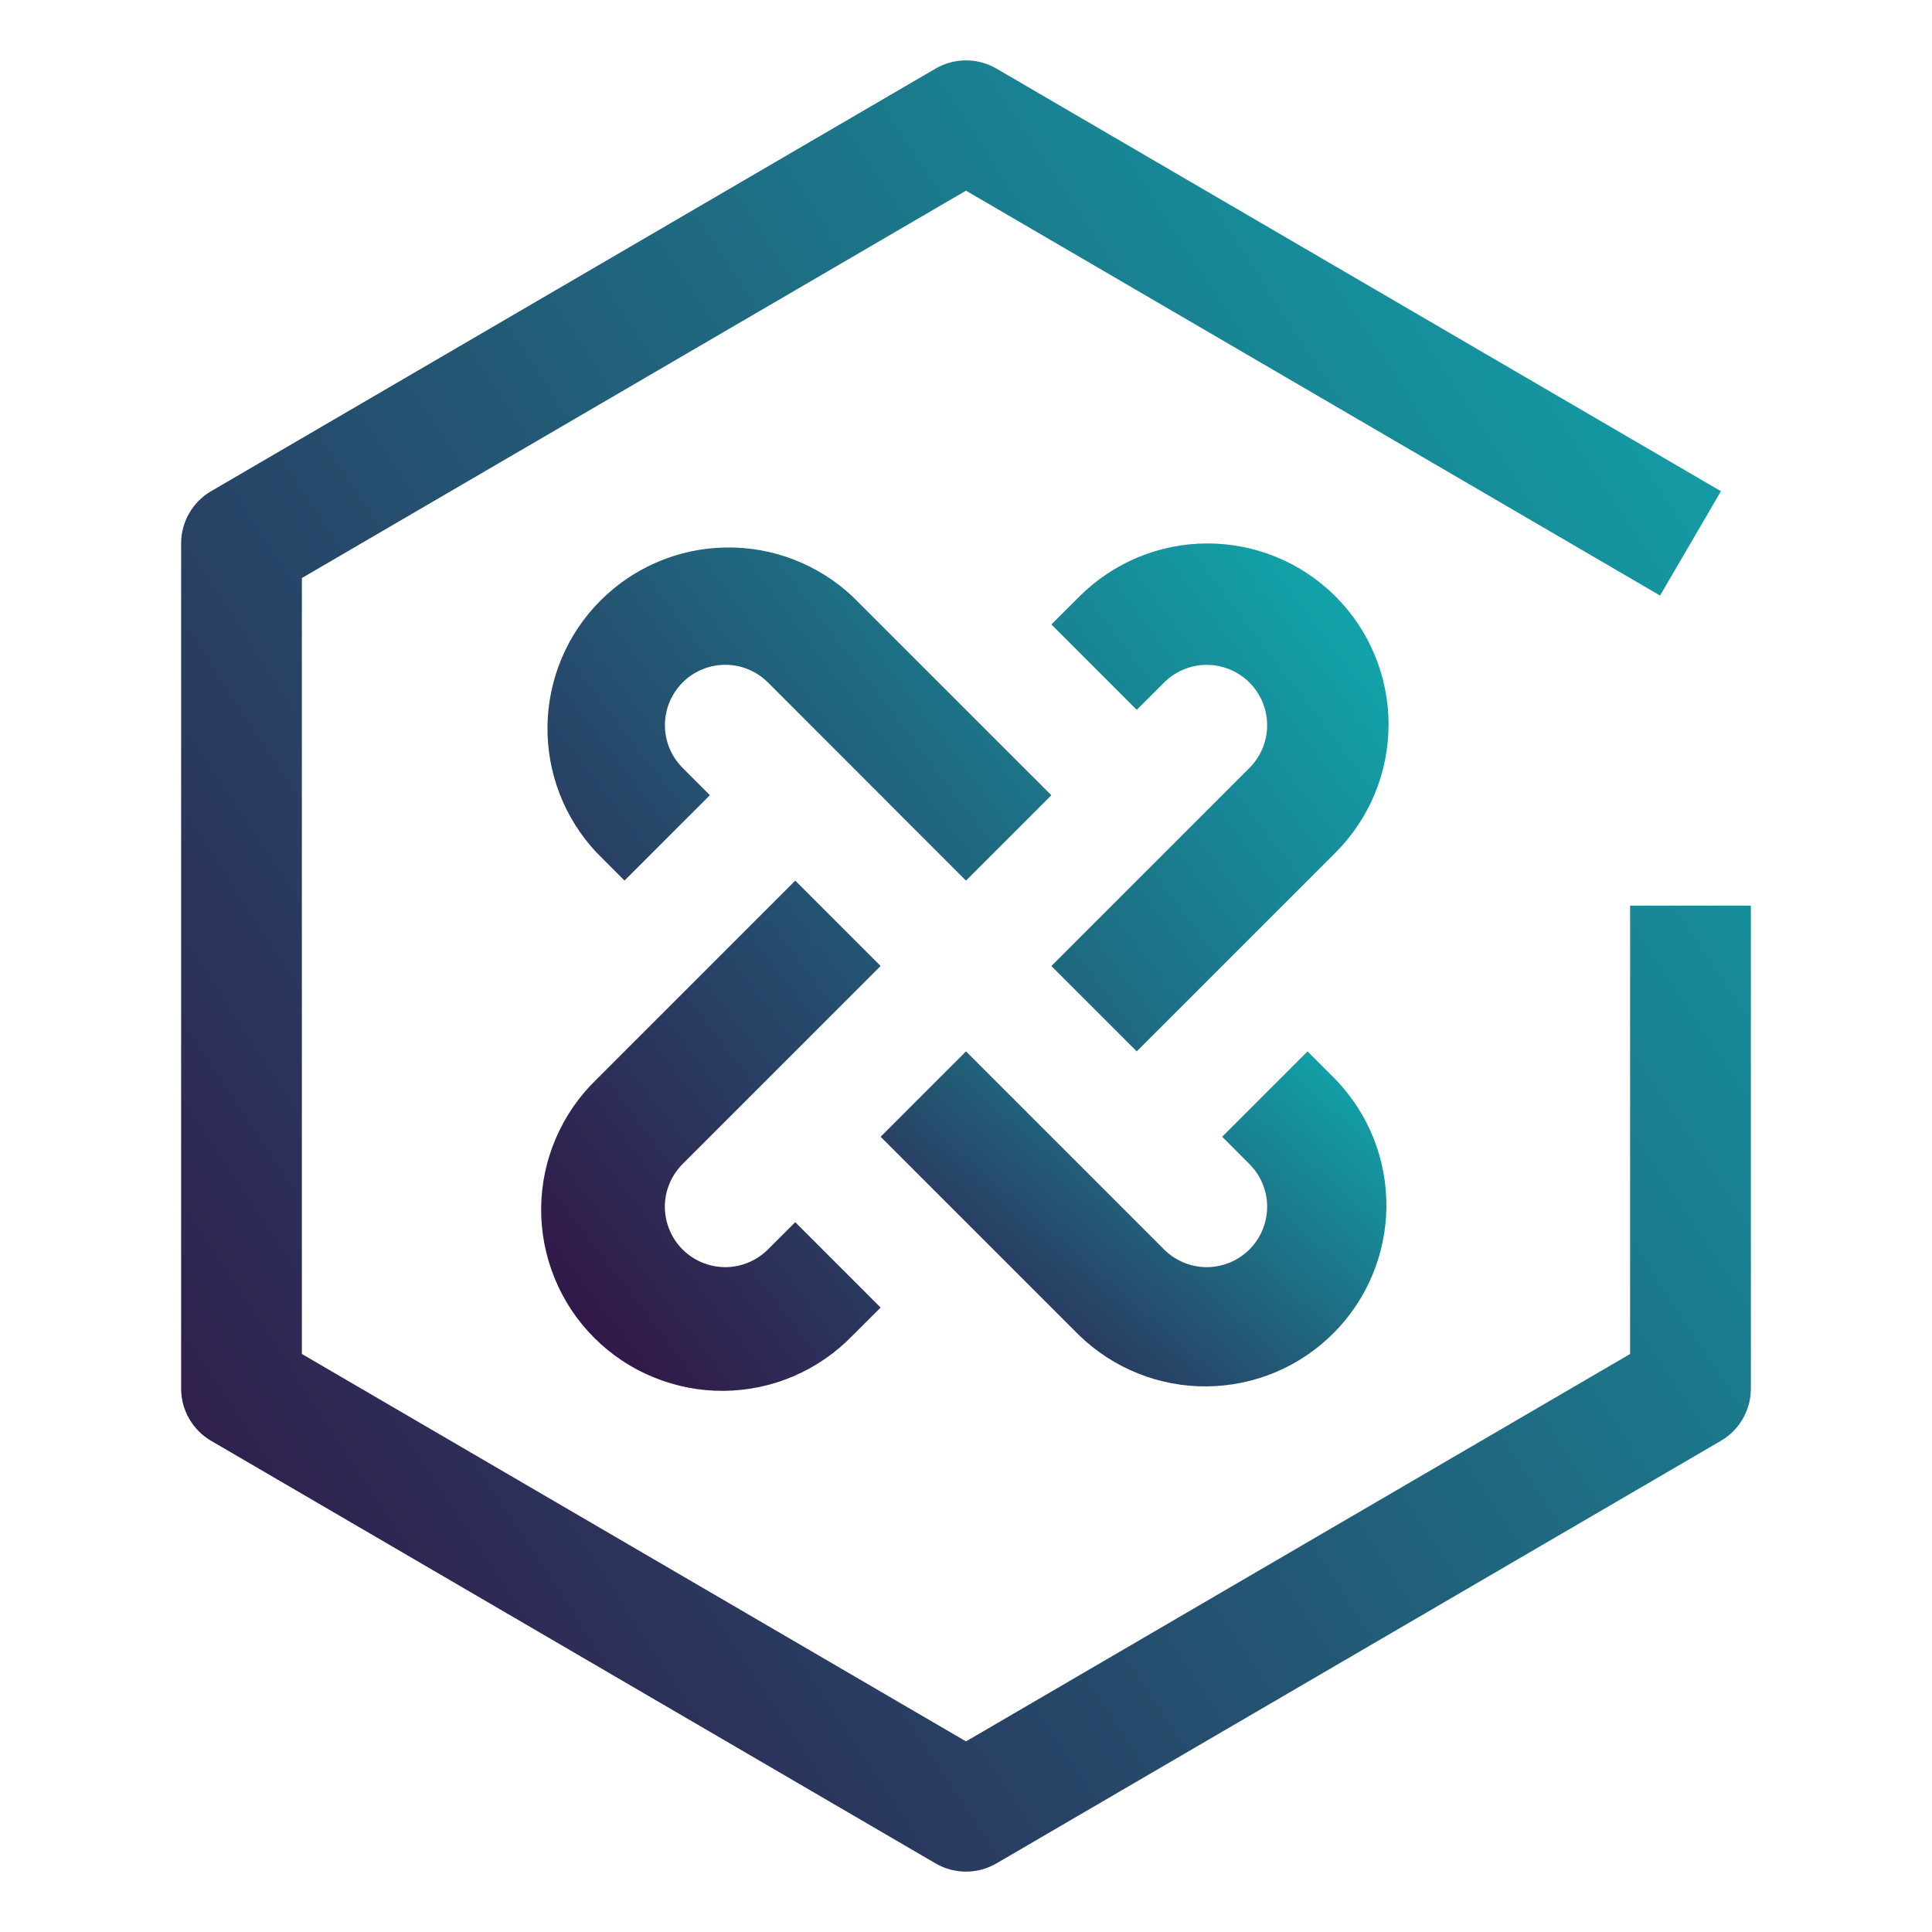 <svg width="32" height="32" viewBox="0 0 32 32" fill="none" xmlns="http://www.w3.org/2000/svg">
<path d="M22.121 9.879C21.558 9.317 20.796 9.001 20 9.001C19.204 9.001 18.442 9.317 17.879 9.879L17.414 10.343L18.828 11.757L19.293 11.293C19.482 11.111 19.734 11.01 19.996 11.012C20.259 11.015 20.509 11.12 20.695 11.305C20.88 11.491 20.985 11.741 20.988 12.004C20.99 12.266 20.889 12.518 20.707 12.707L17.414 16L18.828 17.414L22.121 14.121C22.683 13.558 22.999 12.796 22.999 12C22.999 11.204 22.683 10.442 22.121 9.879ZM12.707 20.707C12.518 20.889 12.266 20.99 12.004 20.988C11.741 20.985 11.491 20.88 11.305 20.695C11.12 20.509 11.015 20.259 11.012 19.996C11.01 19.734 11.111 19.482 11.293 19.293L14.586 16L13.172 14.586L9.879 17.879C9.592 18.156 9.364 18.487 9.207 18.853C9.049 19.219 8.967 19.612 8.963 20.011C8.96 20.409 9.036 20.804 9.187 21.173C9.337 21.541 9.56 21.877 9.842 22.158C10.123 22.44 10.458 22.663 10.827 22.813C11.196 22.964 11.591 23.04 11.989 23.037C12.387 23.033 12.781 22.951 13.147 22.793C13.513 22.636 13.844 22.407 14.121 22.121L14.586 21.657L13.172 20.243L12.707 20.707ZM14.121 9.88C13.553 9.347 12.8 9.055 12.021 9.068C11.242 9.08 10.498 9.395 9.947 9.946C9.396 10.497 9.081 11.24 9.068 12.019C9.056 12.798 9.347 13.552 9.88 14.12L10.344 14.585L11.758 13.171L11.294 12.706C11.112 12.517 11.011 12.265 11.013 12.003C11.016 11.74 11.121 11.49 11.306 11.304C11.492 11.119 11.742 11.014 12.005 11.011C12.267 11.009 12.519 11.11 12.708 11.292L16 14.586L17.414 13.172L14.121 9.88Z" fill="url(#paint0_linear_1327_425)"/>
<path d="M22.121 17.879L21.657 17.414L20.243 18.828L20.707 19.293C20.889 19.482 20.99 19.734 20.988 19.996C20.985 20.259 20.88 20.509 20.695 20.695C20.509 20.88 20.259 20.985 19.996 20.988C19.734 20.99 19.482 20.889 19.293 20.707L16 17.414L14.586 18.828L17.879 22.121C18.445 22.667 19.203 22.97 19.989 22.963C20.776 22.956 21.528 22.641 22.084 22.084C22.641 21.528 22.956 20.776 22.963 19.989C22.97 19.203 22.668 18.445 22.121 17.879Z" fill="url(#paint1_linear_1327_425)"/>
<path d="M16 31C15.823 31 15.649 30.953 15.496 30.864L3.496 23.864C3.345 23.776 3.22 23.65 3.133 23.498C3.046 23.347 3 23.175 3 23V9C3 8.825 3.046 8.653 3.133 8.502C3.22 8.35 3.345 8.224 3.496 8.136L15.496 1.136C15.649 1.047 15.823 1 16 1C16.177 1 16.351 1.047 16.504 1.136L28.504 8.136L27.496 9.864L16 3.158L5 9.574V22.426L16 28.843L27 22.426V15H29V23C29 23.175 28.954 23.347 28.867 23.498C28.78 23.65 28.655 23.776 28.504 23.864L16.504 30.864C16.351 30.953 16.177 31 16 31Z" fill="url(#paint2_linear_1327_425)"/>
<defs>
<linearGradient id="paint0_linear_1327_425" x1="8.963" y1="23.037" x2="24.614" y2="11.121" gradientUnits="userSpaceOnUse">
<stop stop-color="#340E41"/>
<stop offset="1" stop-color="#0FADB0"/>
</linearGradient>
<linearGradient id="paint1_linear_1327_425" x1="14.586" y1="22.963" x2="20.943" y2="15.656" gradientUnits="userSpaceOnUse">
<stop stop-color="#340E41"/>
<stop offset="1" stop-color="#0FADB0"/>
</linearGradient>
<linearGradient id="paint2_linear_1327_425" x1="3" y1="31" x2="34.905" y2="9.949" gradientUnits="userSpaceOnUse">
<stop stop-color="#340E41"/>
<stop offset="1" stop-color="#0FADB0"/>
</linearGradient>
</defs>
</svg>
